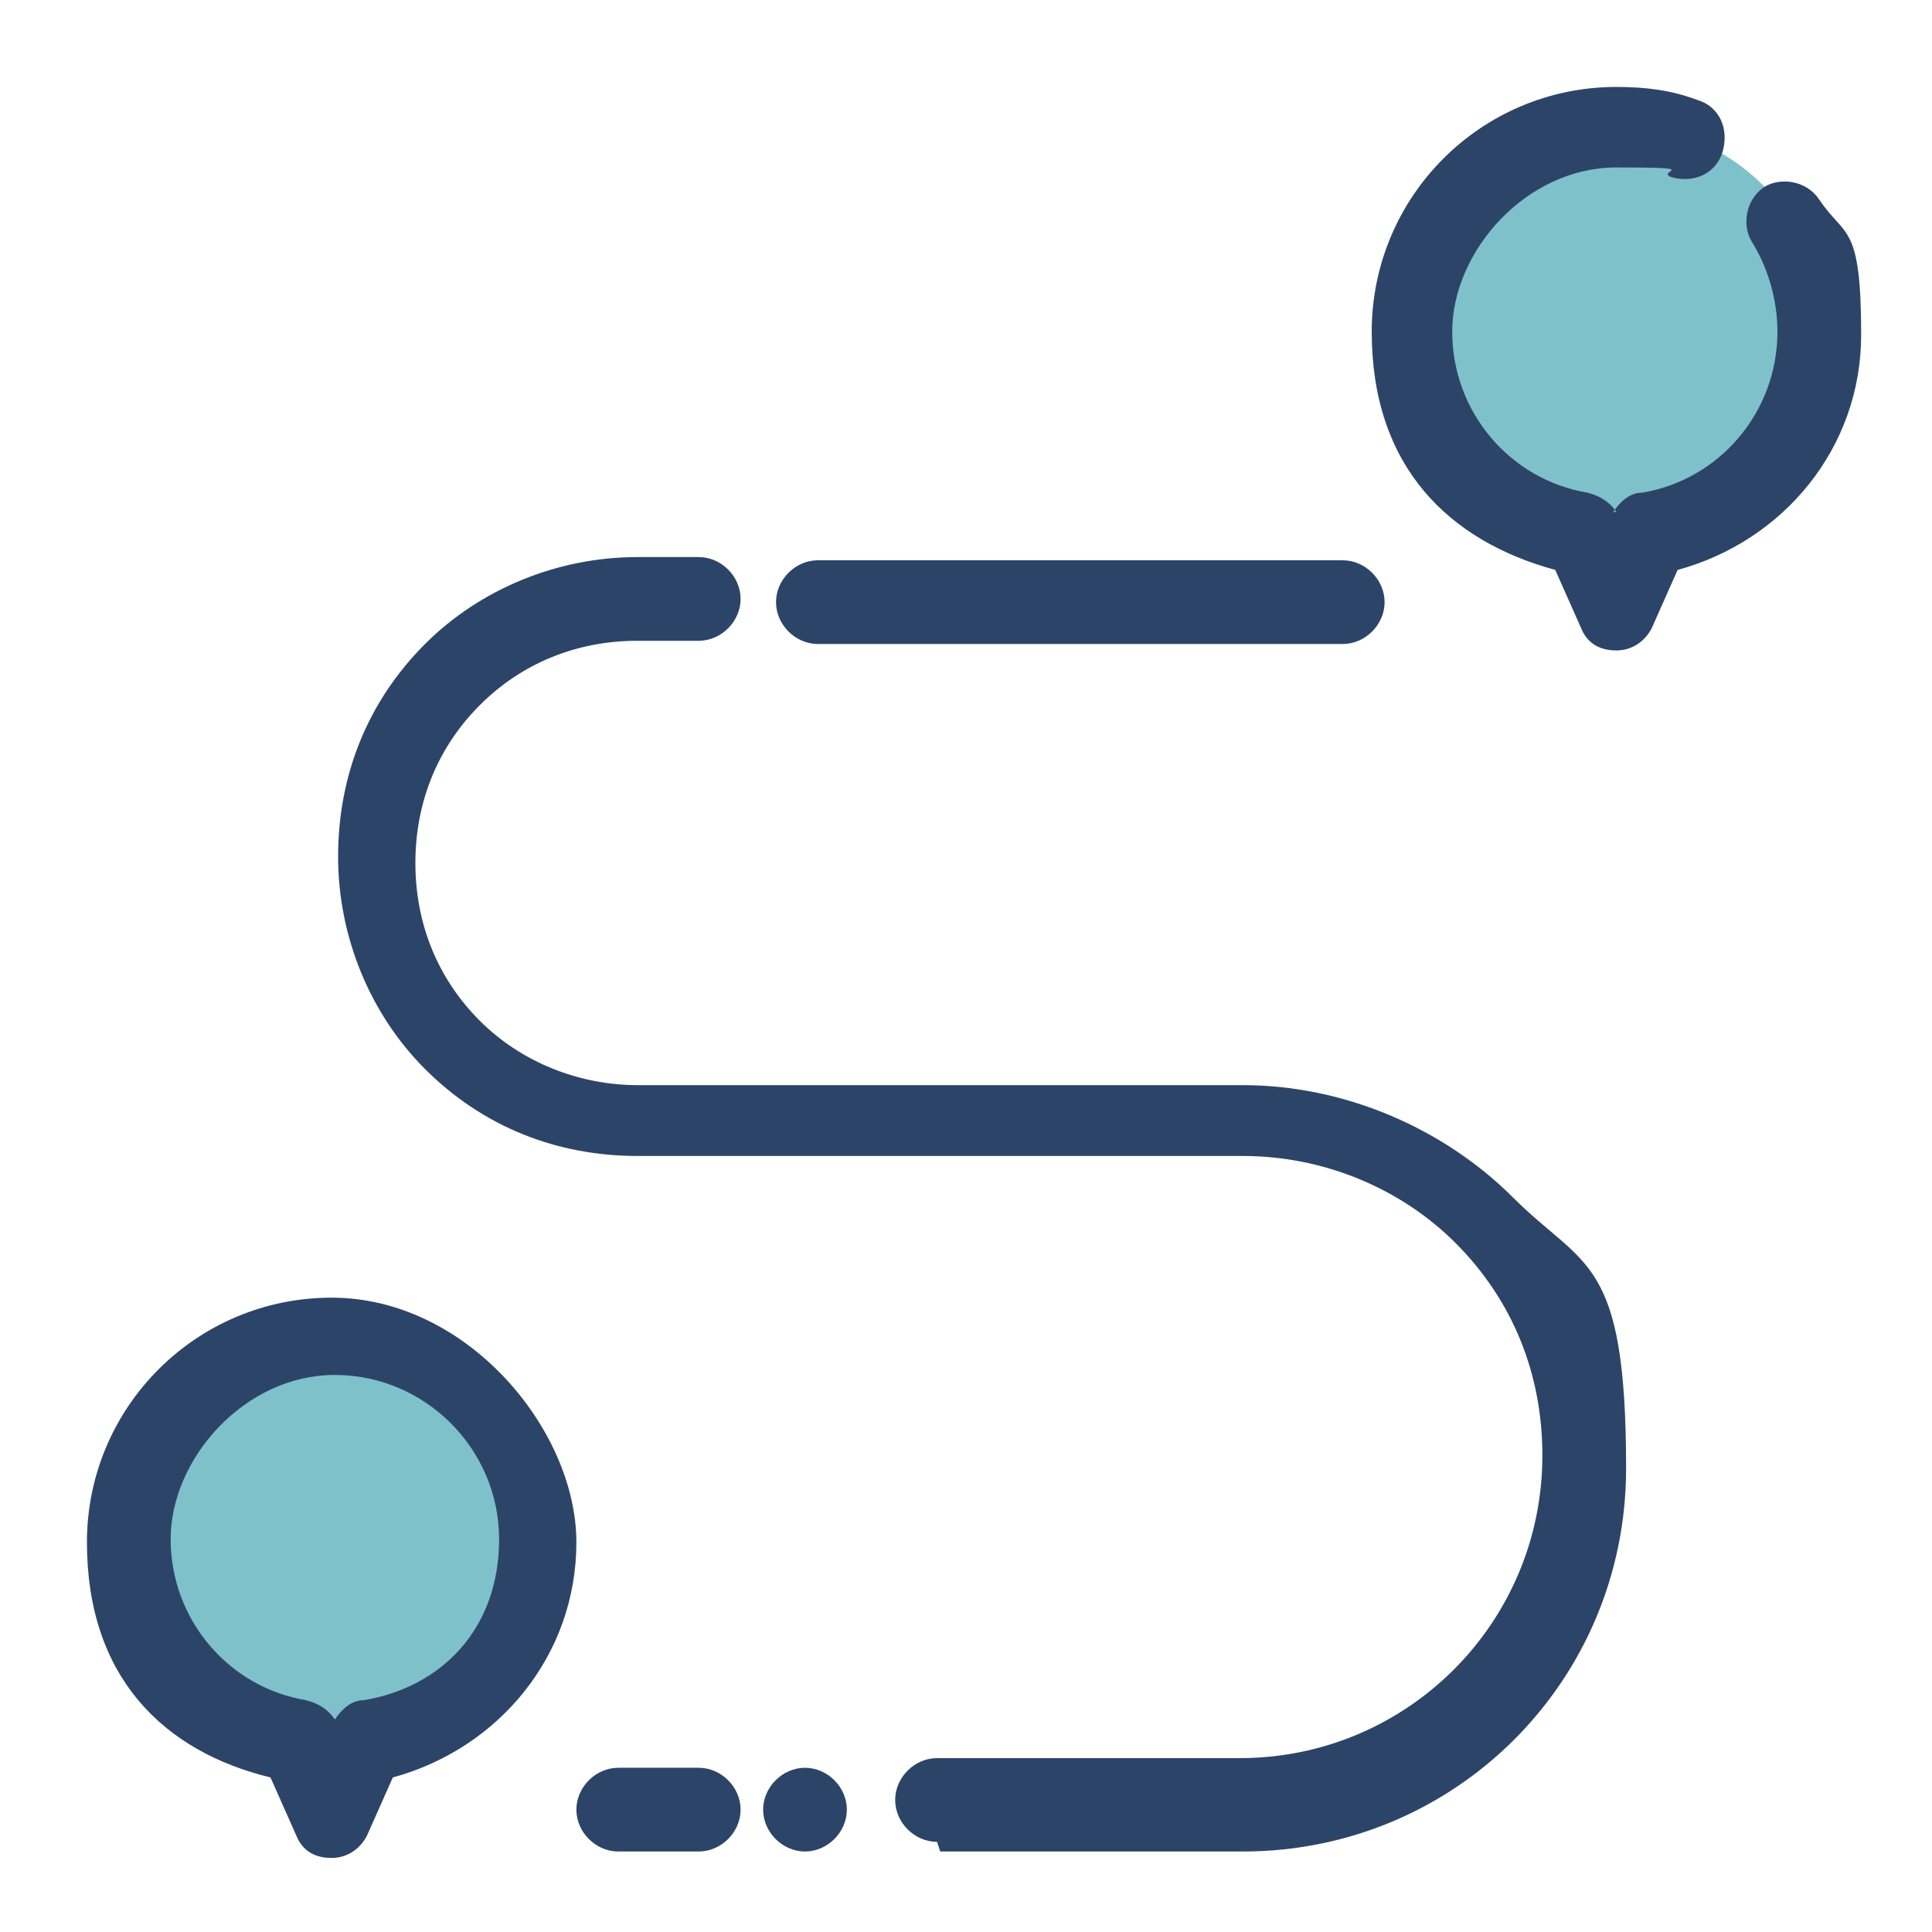 <?xml version="1.0" encoding="UTF-8"?>
<svg id="Layer_1" xmlns="http://www.w3.org/2000/svg" version="1.1" viewBox="0 0 60 60">
  <!-- Generator: Adobe Illustrator 29.0.1, SVG Export Plug-In . SVG Version: 2.1.0 Build 192)  -->
  <defs>
    <style>
      .st0, .st1 {
        fill-rule: evenodd;
      }

      .st0, .st2 {
        fill: #2d4469;
      }

      .st1 {
        fill: #7fc1ca;
      }
    </style>
  </defs>
  <path class="st1" d="M9.3,54.1c-3-.5-5.3-3.1-5.3-6.3s2.8-6.4,6.4-6.4,6.4,2.8,6.4,6.4-2.3,5.8-5.3,6.3l-1.1,2.4-1.1-2.4Z"/>
  <path class="st1" d="M49.1,16.6c-3-.5-5.3-3.1-5.3-6.3s2.8-6.4,6.4-6.4,6.4,2.8,6.4,6.4-2.3,5.8-5.3,6.3l-1.1,2.4-1.1-2.4Z"/>
  <path class="st0" d="M8.4,55.2l.8,1.8c.2.5.6.7,1.1.7s.9-.3,1.1-.7l.8-1.8c3.3-.9,5.7-3.8,5.7-7.3s-3.4-7.6-7.6-7.6-7.6,3.4-7.6,7.6,2.4,6.5,5.7,7.3ZM10.4,53.4c-.2-.3-.5-.5-.9-.6-2.4-.4-4.2-2.5-4.2-5s2.3-5.1,5.1-5.1,5.1,2.3,5.1,5.1-1.8,4.6-4.2,5c-.4,0-.7.3-.9.6Z"/>
  <path class="st0" d="M50.2,15.9c-.2-.3-.5-.5-.9-.6-2.4-.4-4.2-2.5-4.2-5s2.3-5.1,5.1-5.1,1.2.1,1.7.3c.7.2,1.4-.1,1.6-.8.2-.7-.1-1.4-.8-1.6-.8-.3-1.6-.4-2.5-.4-4.2,0-7.6,3.4-7.6,7.6s2.4,6.5,5.7,7.4c0,0,.8,1.8.8,1.8.2.5.6.7,1.1.7s.9-.3,1.1-.7l.8-1.8c3.3-.9,5.7-3.8,5.7-7.3s-.5-3-1.3-4.2c-.4-.6-1.2-.7-1.7-.4-.6.4-.7,1.2-.4,1.7.5.8.8,1.8.8,2.8,0,2.5-1.8,4.6-4.2,5-.4,0-.7.3-.9.6Z"/>
  <path class="st0" d="M19.2,57.5h2.5c.7,0,1.3-.6,1.3-1.3s-.6-1.3-1.3-1.3h-2.5c-.7,0-1.3.6-1.3,1.3s.6,1.3,1.3,1.3ZM29.2,57.5h9.4c6.6,0,11.9-5.3,11.9-11.9s-1.3-6.2-3.5-8.4c-2.2-2.2-5.3-3.5-8.4-3.5h-18.8c-1.8,0-3.6-.7-4.9-2-1.3-1.3-2-3-2-4.9s.7-3.6,2-4.9c1.3-1.3,3-2,4.9-2h1.9c.7,0,1.3-.6,1.3-1.3s-.6-1.3-1.3-1.3h-1.9c-2.5,0-4.9,1-6.6,2.7-1.8,1.8-2.7,4.1-2.7,6.6s1,4.9,2.7,6.6c1.8,1.8,4.1,2.7,6.6,2.7h18.8c2.5,0,4.9,1,6.6,2.7,1.8,1.8,2.7,4.1,2.7,6.6,0,5.2-4.2,9.4-9.4,9.4h-9.4c-.7,0-1.3.6-1.3,1.3s.6,1.3,1.3,1.3ZM25.4,20h16.3c.7,0,1.3-.6,1.3-1.3s-.6-1.3-1.3-1.3h-16.3c-.7,0-1.3.6-1.3,1.3s.6,1.3,1.3,1.3Z"/>
  <path class="st2" d="M25,57.5c.7,0,1.3-.6,1.3-1.3s-.6-1.3-1.3-1.3-1.3.6-1.3,1.3.6,1.3,1.3,1.3Z"/>
</svg>